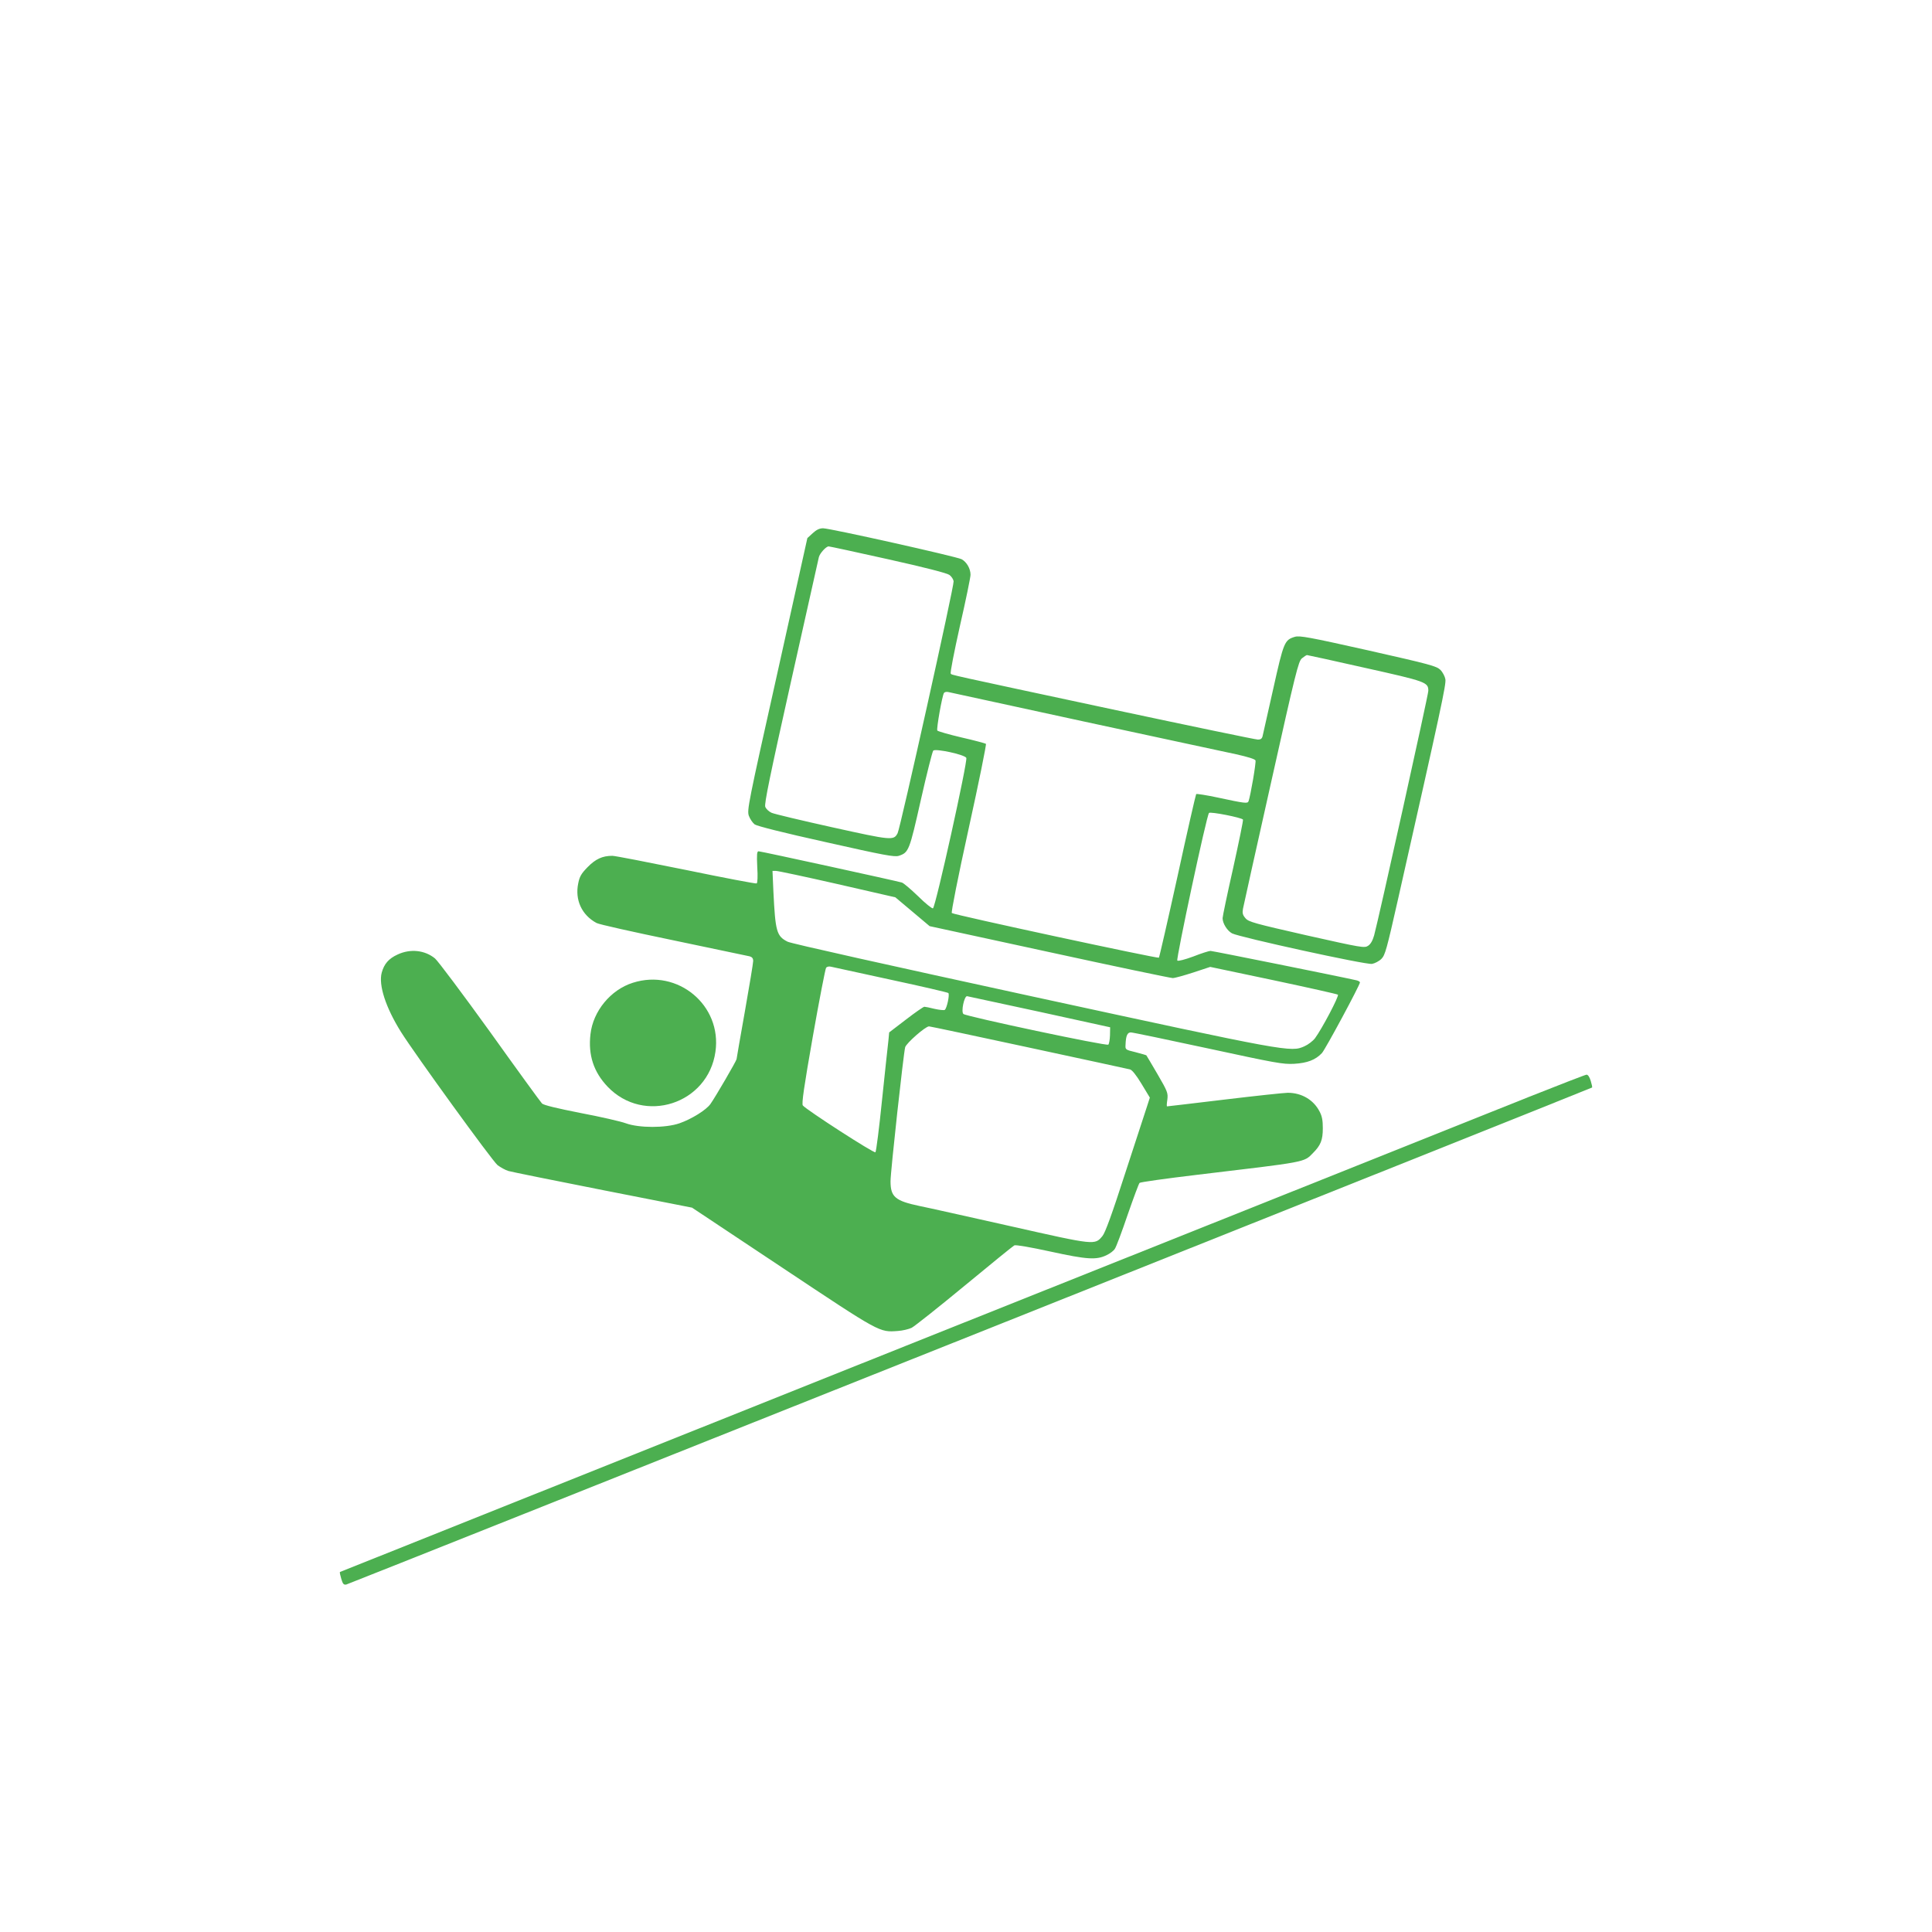 <?xml version="1.0" standalone="no"?>
<!DOCTYPE svg PUBLIC "-//W3C//DTD SVG 20010904//EN"
 "http://www.w3.org/TR/2001/REC-SVG-20010904/DTD/svg10.dtd">
<svg version="1.0" xmlns="http://www.w3.org/2000/svg"
 width="1280pt" height="1280pt" viewBox="0 0 1280 1280"
 preserveAspectRatio="xMidYMid meet">
<g transform="translate(0,1280) scale(0.1,-0.1)"
fill="#4caf50" stroke="none">
<path d="M5385 9268 l-36 -33 -200 -900 c-193 -862 -200 -902 -188 -939 8 -22
25 -47 39 -58 16 -11 185 -54 474 -118 386 -87 452 -99 481 -90 66 22 70 34
146 371 39 173 76 319 82 326 15 15 207 -26 219 -48 11 -19 -204 -991 -221
-997 -7 -2 -52 34 -99 81 -48 46 -96 87 -107 90 -37 11 -934 207 -949 207 -11
0 -13 -19 -9 -104 4 -61 2 -106 -4 -109 -5 -3 -215 37 -467 89 -251 51 -471
94 -489 94 -66 0 -111 -21 -164 -75 -42 -43 -53 -62 -62 -107 -23 -110 23
-210 121 -263 15 -9 245 -60 510 -115 265 -56 492 -103 505 -106 16 -5 23 -13
23 -31 0 -14 -25 -164 -55 -334 -30 -169 -55 -312 -55 -316 0 -10 -142 -254
-173 -297 -28 -40 -125 -100 -205 -128 -92 -32 -268 -32 -356 0 -32 12 -167
43 -299 68 -157 31 -245 52 -256 63 -9 9 -164 222 -344 474 -181 251 -345 470
-365 487 -67 55 -163 66 -248 26 -59 -27 -89 -62 -105 -120 -22 -82 26 -230
127 -392 95 -151 604 -853 640 -883 20 -15 52 -33 72 -39 20 -6 303 -63 627
-127 l590 -116 600 -399 c651 -433 640 -427 764 -418 31 2 72 12 91 21 19 10
177 135 350 278 173 143 322 264 330 268 9 5 107 -12 240 -41 243 -53 304 -57
373 -23 21 10 45 28 53 41 9 12 47 114 85 226 39 112 74 207 79 211 4 5 174
29 376 53 738 88 711 82 773 145 51 51 65 86 65 164 0 53 -5 80 -22 112 -40
77 -119 123 -210 123 -23 0 -211 -20 -419 -45 -207 -25 -379 -45 -381 -45 -3
0 -2 20 2 45 5 43 2 53 -65 168 -39 67 -73 124 -74 125 -2 2 -34 11 -72 21
-67 16 -68 17 -66 49 2 60 12 82 35 82 12 0 242 -48 511 -106 449 -97 497
-106 571 -102 87 5 142 26 184 71 22 23 252 451 252 468 0 5 -10 11 -22 14
-90 21 -954 195 -968 195 -10 0 -61 -16 -114 -37 -57 -21 -100 -32 -106 -27
-9 10 194 962 210 978 10 10 217 -31 225 -44 3 -4 -27 -148 -65 -321 -39 -172
-70 -321 -70 -332 0 -35 31 -84 63 -101 52 -26 886 -209 927 -202 18 3 47 18
62 33 25 25 35 62 112 403 284 1259 318 1416 312 1450 -3 18 -18 47 -33 62
-26 25 -66 36 -478 129 -393 88 -454 99 -486 90 -69 -21 -74 -33 -144 -347
-36 -159 -67 -299 -70 -311 -4 -17 -13 -23 -31 -23 -14 0 -447 90 -963 200
-1123 240 -1062 227 -1072 237 -5 5 23 147 61 317 39 170 70 322 70 338 0 41
-26 85 -59 103 -35 18 -872 205 -918 205 -24 0 -44 -10 -68 -32z m498 -173
c243 -54 391 -92 407 -104 14 -10 26 -29 28 -42 4 -30 -353 -1634 -371 -1669
-26 -50 -39 -48 -433 39 -203 45 -384 88 -402 96 -18 8 -37 26 -42 40 -7 19
30 201 170 827 99 442 182 814 185 826 6 26 48 72 65 72 6 0 183 -38 393 -85z
m3162 -720 c404 -90 418 -95 418 -152 0 -27 -330 -1515 -359 -1620 -10 -35
-23 -58 -40 -69 -24 -16 -41 -13 -407 69 -347 79 -384 89 -405 113 -19 22 -22
34 -17 63 4 20 87 396 186 836 164 735 181 802 204 823 15 12 30 22 34 22 4 0
178 -38 386 -85z m-1860 -356 c484 -104 936 -202 1004 -216 80 -18 125 -32
129 -41 5 -13 -33 -235 -46 -270 -6 -17 -22 -15 -204 24 -75 16 -139 26 -143
23 -3 -4 -59 -247 -123 -542 -65 -295 -121 -539 -124 -542 -7 -7 -1360 284
-1372 296 -5 5 40 234 112 561 67 304 118 556 114 560 -4 3 -77 23 -161 42
-85 20 -158 41 -161 46 -7 11 32 230 44 249 4 6 17 9 29 6 12 -3 418 -91 902
-196z m-1637 -1076 l384 -88 113 -95 114 -96 793 -172 c436 -95 804 -172 818
-172 13 0 74 17 136 37 l112 37 418 -88 c231 -49 423 -92 428 -96 9 -9 -106
-227 -152 -289 -14 -18 -45 -42 -70 -53 -90 -40 -100 -39 -1806 331 -943 205
-1595 350 -1618 362 -73 37 -81 67 -94 332 l-6 137 23 0 c13 0 196 -39 407
-87z m354 -634 c205 -44 377 -84 381 -88 10 -10 -10 -103 -24 -112 -6 -3 -36
0 -67 7 -31 8 -62 14 -68 14 -6 0 -61 -38 -122 -85 l-111 -85 -5 -53 c-4 -28
-22 -205 -42 -392 -19 -187 -39 -344 -44 -349 -9 -9 -456 280 -481 310 -9 10
8 126 66 456 43 244 83 449 88 456 6 8 20 11 34 7 12 -3 191 -42 395 -86z
m983 -212 l470 -103 -1 -53 c-1 -29 -6 -57 -11 -62 -11 -11 -939 186 -960 203
-17 14 5 119 24 118 5 -1 220 -47 478 -103z m-69 -237 c357 -77 659 -142 670
-145 14 -3 42 -38 77 -96 l55 -91 -18 -56 c-10 -32 -75 -231 -145 -444 -88
-273 -133 -396 -151 -417 -51 -61 -45 -62 -608 65 -281 63 -553 124 -604 134
-161 34 -192 60 -192 164 0 64 86 847 97 888 8 27 134 138 158 138 7 0 304
-63 661 -140z"/>
<path d="M4193 6289 c-147 -46 -264 -188 -281 -341 -16 -138 21 -250 113 -347
241 -253 666 -116 715 231 44 307 -249 552 -547 457z"/>
<path d="M10125 5531 c-203 -82 -2057 -822 -4120 -1646 -2062 -824 -3751
-1499 -3753 -1500 -2 -2 2 -22 9 -45 10 -34 16 -41 33 -38 18 4 8246 3286
8254 3293 2 2 -2 21 -9 44 -8 26 -18 41 -28 41 -9 -1 -182 -68 -386 -149z"/>
</g>
</svg>
